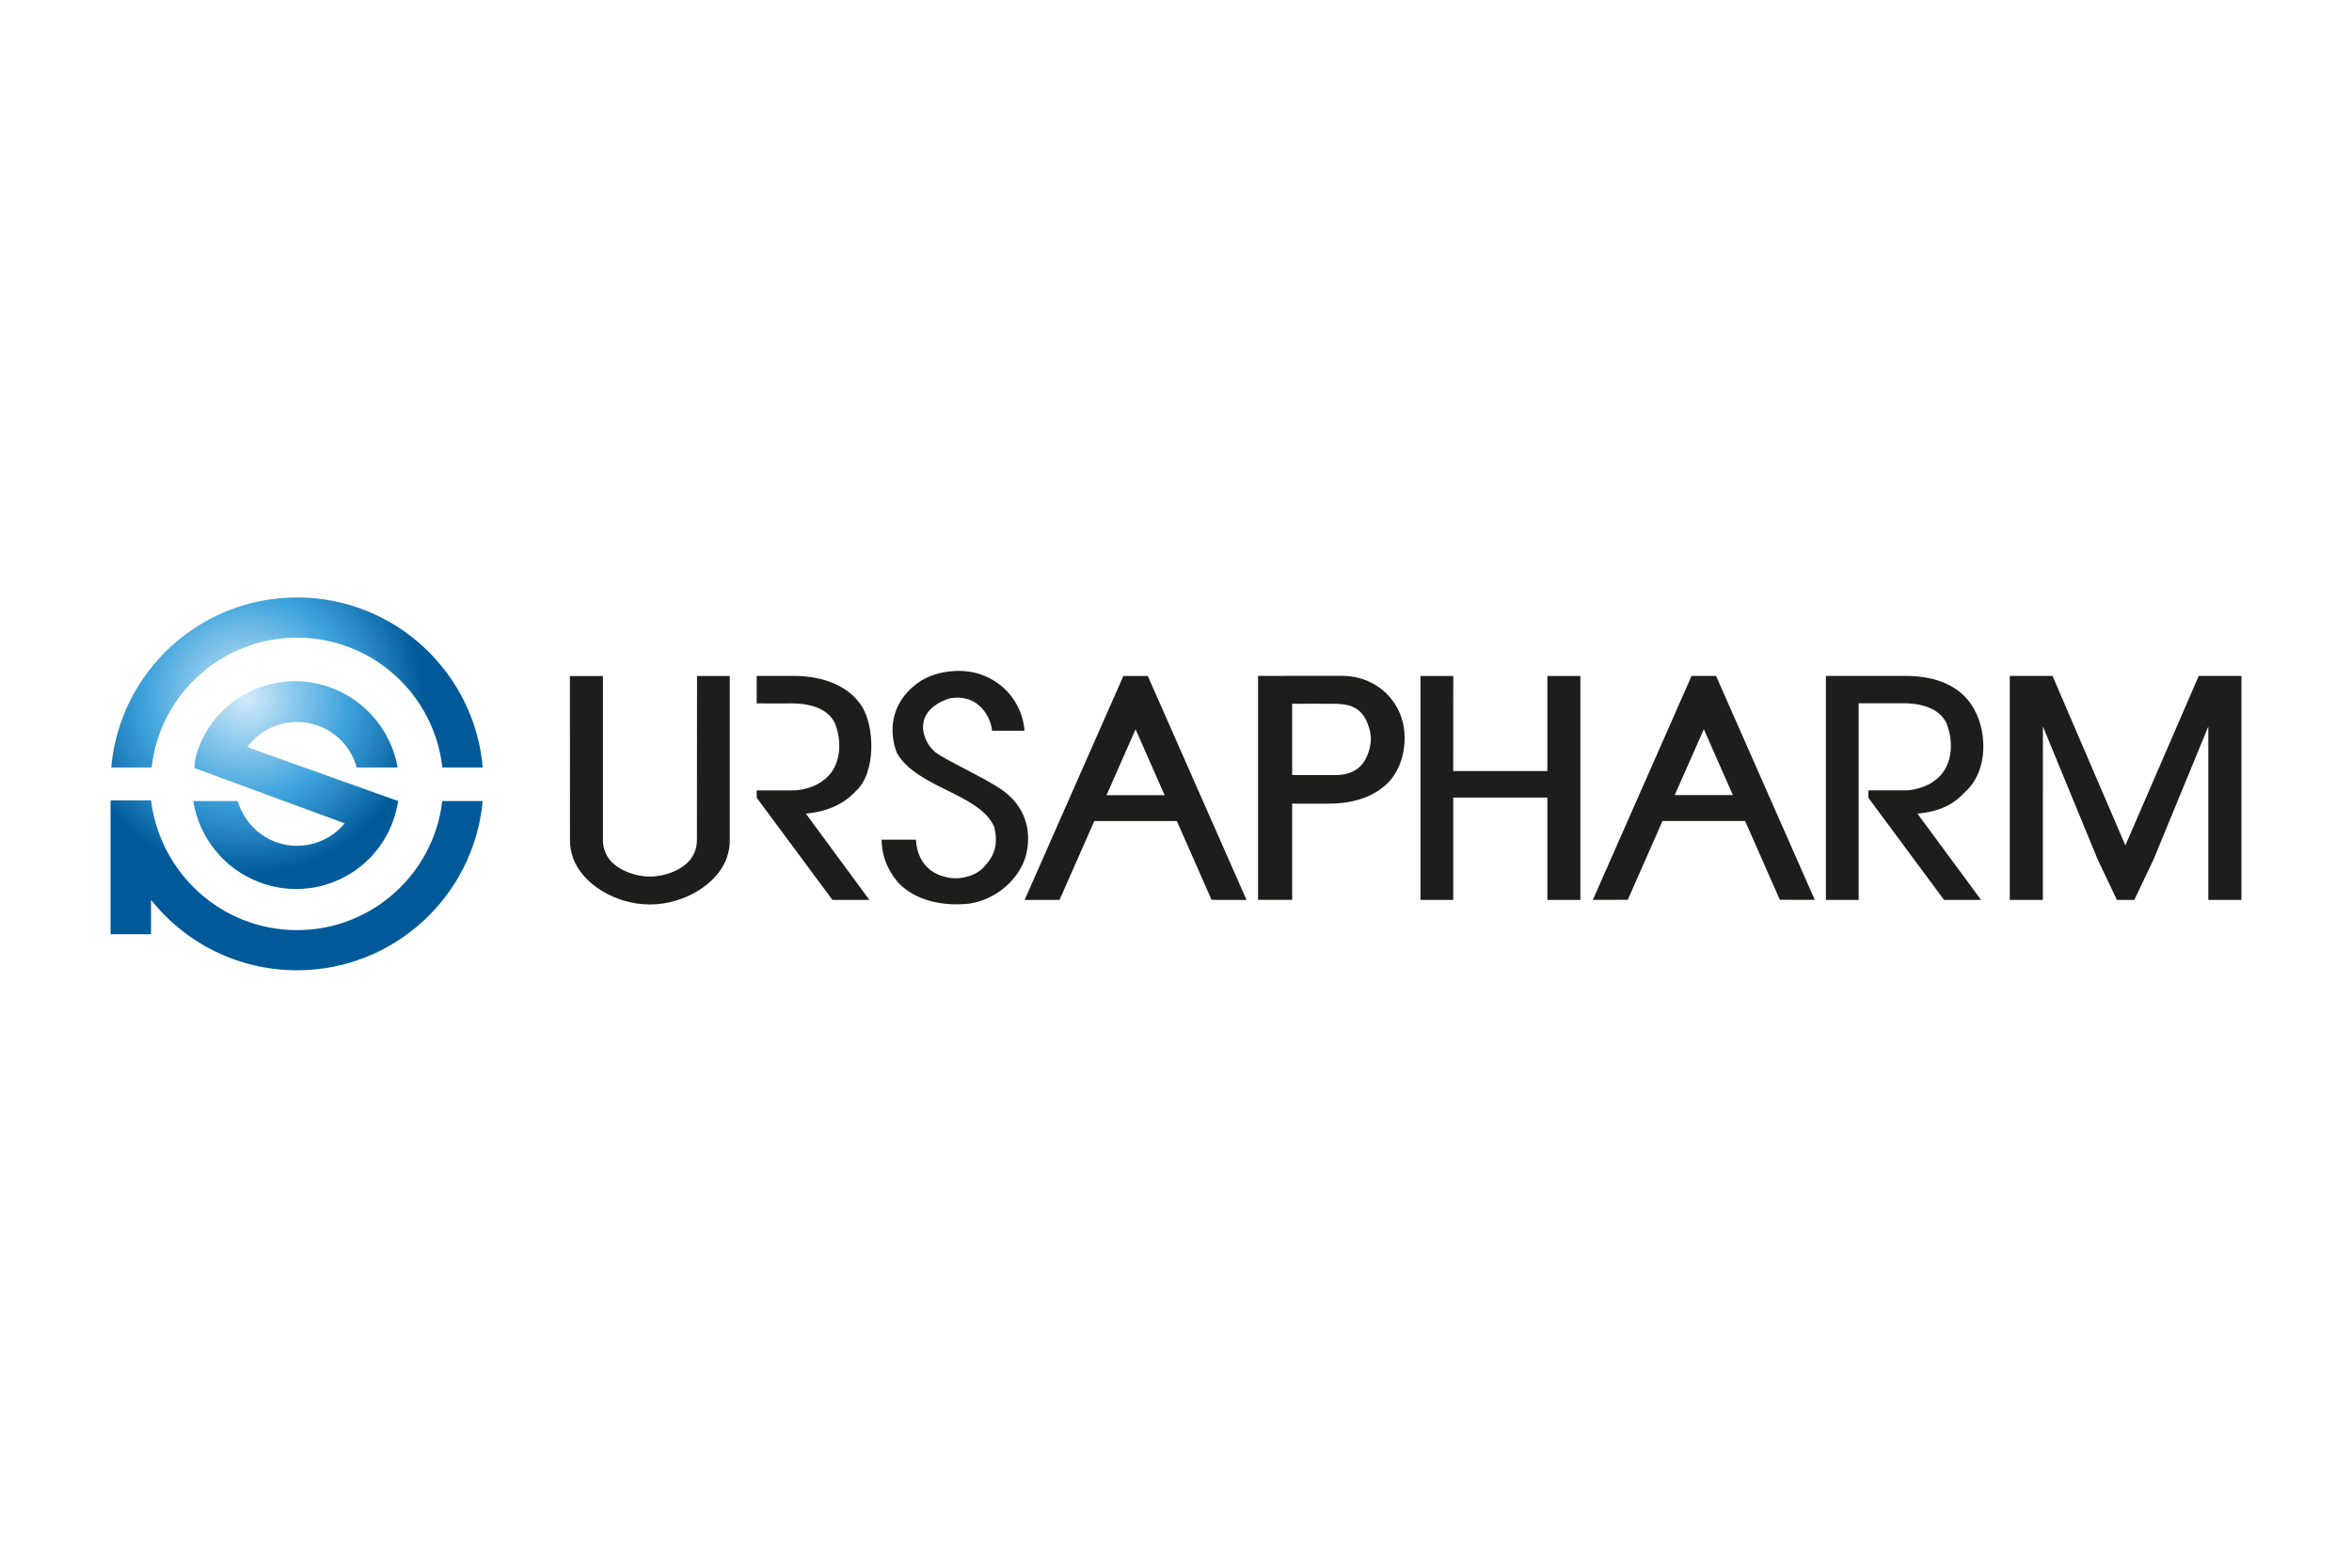 <?xml version="1.0" encoding="UTF-8"?>
<svg xmlns="http://www.w3.org/2000/svg" xmlns:xlink="http://www.w3.org/1999/xlink" id="a" viewBox="0 0 300 200">
  <defs>
    <radialGradient id="b" cx="30.9" cy="88.139" fx="30.9" fy="88.139" r="22.649" gradientTransform="translate(.468 .866)" gradientUnits="userSpaceOnUse">
      <stop offset="0" stop-color="#d2ebfb"></stop>
      <stop offset=".571" stop-color="#3ea3dc"></stop>
      <stop offset=".731" stop-color="#298ac6"></stop>
      <stop offset="1" stop-color="#005a9a"></stop>
    </radialGradient>
    <clipPath id="c">
      <path d="m61.579,97.911c-1.065-12.156-11.266-21.692-23.693-21.692-12.435,0-22.637,9.537-23.695,21.692h5.15c1.037-9.322,8.944-16.563,18.545-16.563,9.596,0,17.498,7.241,18.536,16.563h5.157Zm-30.05-2.599c1.438-1.947,3.747-3.206,6.353-3.206,3.641,0,6.704,2.461,7.619,5.806h5.221c-.805-4.507-3.922-8.492-8.523-10.187-6.872-2.528-14.448.994-16.931,7.859-.281.773-.479,1.55-.453,2.407l19.15,7.047c-1.448,1.751-3.635,2.863-6.085,2.863-3.525,0-6.508-2.306-7.574-5.71h-5.663c.744,4.599,3.882,8.684,8.562,10.404,6.87,2.532,14.448-.988,16.927-7.855.309-.838.517-1.698.647-2.549l-19.253-6.877Zm-12.266,6.802h-5.16v17.07h5.16v-4.383c4.359,5.478,11.077,8.982,18.623,8.982,12.395,0,22.578-9.489,23.678-21.594h-5.153c-1.079,9.274-8.963,16.471-18.524,16.471-9.568,0-17.451-7.198-18.623-16.546h0Z" style="fill:url(#b);"></path>
    </clipPath>
  </defs>
  <path d="m61.579,97.911c-1.065-12.156-11.266-21.692-23.693-21.692-12.435,0-22.637,9.537-23.695,21.692h5.15c1.037-9.322,8.944-16.563,18.545-16.563,9.596,0,17.498,7.241,18.536,16.563h5.157Zm-30.05-2.599c1.438-1.947,3.747-3.206,6.353-3.206,3.641,0,6.704,2.461,7.619,5.806h5.221c-.805-4.507-3.922-8.492-8.523-10.187-6.872-2.528-14.448.994-16.931,7.859-.281.773-.479,1.55-.453,2.407l19.15,7.047c-1.448,1.751-3.635,2.863-6.085,2.863-3.525,0-6.508-2.306-7.574-5.71h-5.663c.744,4.599,3.882,8.684,8.562,10.404,6.87,2.532,14.448-.988,16.927-7.855.309-.838.517-1.698.647-2.549l-19.253-6.877Zm-12.266,6.802h-5.16v17.07h5.16v-4.383c4.359,5.478,11.077,8.982,18.623,8.982,12.395,0,22.578-9.489,23.678-21.594h-5.153c-1.079,9.274-8.963,16.471-18.524,16.471-9.568,0-17.451-7.198-18.623-16.546h0Z" style="fill:url(#b);"></path>
  <path d="m250.625,101.066c3.076-2.742,2.92-8.103.798-11.216-1.894-2.785-5.254-3.619-8.32-3.619h-10.21v28.58h4.182v-25.088l5.667-.007c1.613,0,4.595.319,5.594,2.693,1.002,2.745.503,5.679-1.505,7.12-.902.791-2.709,1.347-4.009,1.307h-4.515v.935l9.662,13.041,4.72-.002-8.119-11.013c2.847-.257,4.626-1.184,6.055-2.733h0Z" style="fill:#1d1d1b;"></path>
  <polygon points="197.37 114.812 197.37 101.751 185.36 101.751 185.36 114.812 181.181 114.812 181.181 86.242 185.367 86.242 185.357 98.37 197.37 98.37 197.37 86.242 201.58 86.242 201.58 114.812 197.37 114.812 197.37 114.812" style="fill:#1d1d1b;"></polygon>
  <polygon points="285.898 114.812 281.674 114.812 281.674 92.679 274.71 109.599 272.234 114.812 270.018 114.812 267.542 109.599 260.575 92.679 260.571 114.812 256.351 114.812 256.351 86.235 261.802 86.232 271.093 107.853 280.45 86.232 285.898 86.235 285.898 114.812 285.898 114.812" style="fill:#1d1d1b;"></polygon>
  <path d="m227.022,114.794l-4.432-10.057h-10.536l-4.429,10.057-4.456.007,12.592-28.569h3.125l12.592,28.569-4.456-.007h0Zm-5.993-13.361h-7.415l3.711-8.403,3.704,8.403h0Z" style="fill:#1d1d1b; fill-rule:evenodd;"></path>
  <path d="m148.55,101.444h-7.411l3.704-8.401,3.707,8.401h0Zm5.987,13.359l4.46.009-12.593-28.569h-3.119l-12.594,28.569,4.455-.009,4.432-10.056h10.531l4.429,10.056h0Z" style="fill:#1d1d1b; fill-rule:evenodd;"></path>
  <path d="m121.135,89.093c4.035-.688,5.357,2.929,5.396,4.13h4.144c-.196-2.97-2.164-6.038-5.66-7.213-2.417-.786-5.436-.428-7.479.801-3.537,2.247-4.403,5.89-3.156,9.211,2.499,4.503,10.616,5.219,12.433,9.483.423,1.737.215,2.967-.508,4.092h0c-.246.385-.548.751-.909,1.125-1.136,1.136-3.199,1.618-4.885,1.136-1.526-.374-2.469-1.242-3.019-2.259h-.002c-.428-.787-.621-1.668-.669-2.481h-4.373c.009.886.144,1.705.399,2.481h0c.345,1.052.914,2.027,1.685,2.977,2.256,2.364,5.753,3.081,9.159,2.698,3.473-.57,6.085-3.029,7.021-5.675v-.002c.075-.206.139-.42.189-.633.685-2.854-.012-6.111-3.236-8.295-2.102-1.424-6.926-3.655-8.233-4.602-1.704-1.24-3.38-5.313,1.701-6.974h0Z" style="fill:#1d1d1b;"></path>
  <path d="m178.518,90.917c1.342,3.092.576,7.534-2.171,9.556-1.952,1.571-4.515,1.984-6.187,2.039-.114,0-.003.035-5.344.017v12.271h-4.349v-28.569l10.591-.009c2.989-.031,5.982,1.425,7.46,4.694h0Zm-4.078,5.355c-.628,1.626-1.89,2.61-4.165,2.61h-5.459v-9.098s5.324-.014,5.341,0c1.966,0,3.142.461,3.964,1.835.981,1.911.857,3.291.319,4.654h0Z" style="fill:#1d1d1b; fill-rule:evenodd;"></path>
  <path d="m92.715,109.402c.241-.699.369-1.43.369-2.171v-20.988h-4.177l-.014,20.955c0,.801-.237,1.55-.657,2.207h0c-.926,1.443-3.265,2.421-5.337,2.421-2.07,0-4.408-.978-5.334-2.421h0c-.42-.657-.657-1.406-.657-2.207v-20.952c0-.007-4.214,0-4.214,0l.01,20.985c0,.74.13,1.472.369,2.174h.002c1.157,3.345,5.408,5.982,9.818,5.982,4.413,0,8.668-2.637,9.822-5.982v-.004h0Z" style="fill:#1d1d1b;"></path>
  <path d="m110.892,114.812h-4.711l-9.664-13.04v-.935h4.519c1.294.04,3.106-.517,4.011-1.307,2.006-1.441,2.507-4.375,1.507-7.12-1.006-2.374-3.981-2.674-5.597-2.674-.028-.012-.428.033-4.439,0v-3.504h4.795c3.071,0,6.627.935,8.523,3.728,1.796,2.653,1.895,8.706-.69,10.983-1.424,1.543-3.513,2.599-6.359,2.856l8.106,11.013h0Z" style="fill:#1d1d1b;"></path>
</svg>
